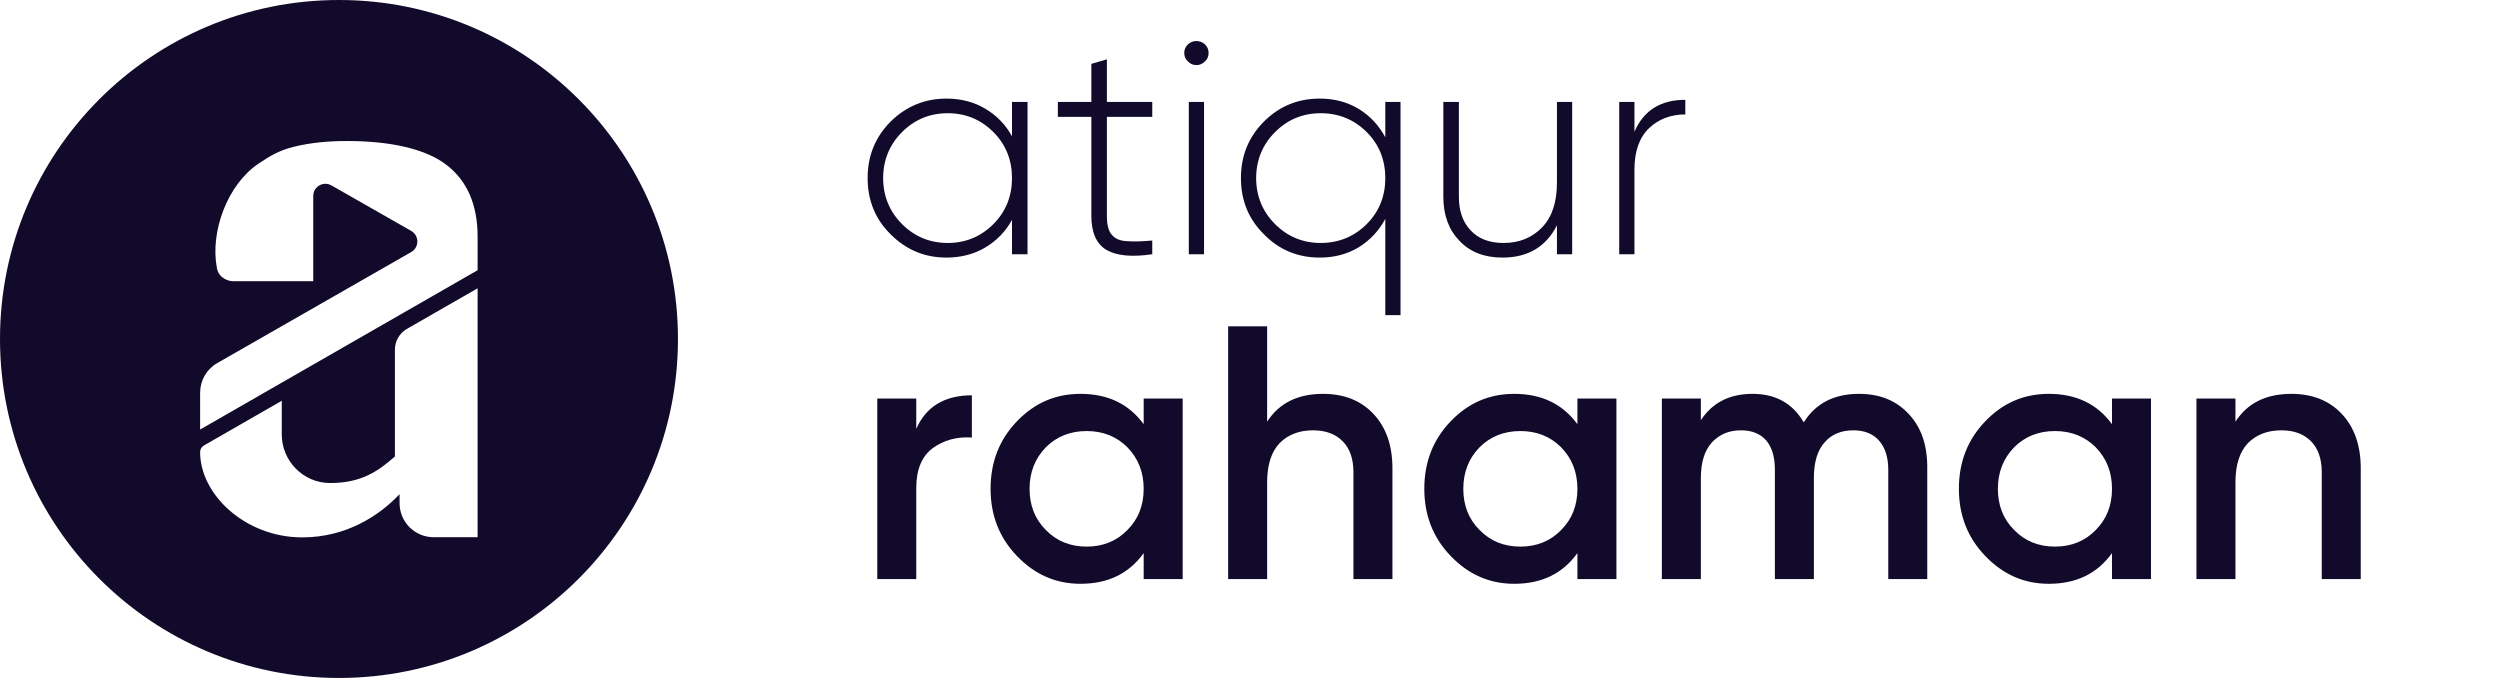 <svg xmlns="http://www.w3.org/2000/svg" width="354" height="96" viewBox="0 0 354 96" fill="none"><path fill-rule="evenodd" clip-rule="evenodd" d="M48 96C74.51 96 96 74.51 96 48C96 21.49 74.51 0 48 0C21.49 0 0 21.49 0 48C0 74.51 21.49 96 48 96ZM30.76 51.414C29.261 52.274 28.338 53.871 28.338 55.597V60.82L41.891 53.038L67.63 38.262V33.534C67.63 29.012 66.165 25.621 63.239 23.359C60.312 21.099 55.362 19.968 49.118 19.968C46.608 19.968 44.08 20.176 41.638 20.775C39.624 21.269 38.266 22.042 36.546 23.211C32.223 26.151 29.742 32.77 30.706 37.92C30.777 38.302 30.898 38.629 31.15 38.936C31.625 39.514 32.357 39.819 33.105 39.819H44.356V27.752C44.356 26.429 45.784 25.601 46.933 26.255L58.226 32.696C59.386 33.357 59.386 35.03 58.226 35.692L30.76 51.414ZM67.629 40.824V76.069H61.404C58.737 76.069 56.581 73.909 56.581 71.244V69.975L56.566 69.991L56.566 69.991C56.544 70.014 56.521 70.038 56.496 70.061C53.625 73.074 48.962 76.092 42.824 76.092H42.692C38.719 76.072 35.13 74.562 32.533 72.301C29.939 70.039 28.336 67.031 28.336 64.014C28.336 63.666 28.505 63.341 28.781 63.14C28.812 63.117 28.845 63.095 28.879 63.076L39.897 56.748V61.5C39.897 65.276 42.931 68.378 46.707 68.395H46.772C51.115 68.395 53.517 66.76 55.919 64.633V49.518C55.919 48.298 56.571 47.172 57.629 46.566L67.629 40.824Z" fill="#120A2B"></path><path d="M143.298 19.309V14.435H145.498V36H143.298V31.126C142.392 32.808 141.099 34.102 139.503 35.051C137.907 36 136.052 36.474 134.025 36.474C130.963 36.474 128.332 35.396 126.132 33.197C123.933 31.04 122.855 28.366 122.855 25.218C122.855 22.069 123.933 19.395 126.132 17.195C128.332 15.039 130.963 13.961 134.025 13.961C136.052 13.961 137.907 14.435 139.503 15.384C141.099 16.333 142.392 17.627 143.298 19.309ZM127.728 31.73C129.497 33.498 131.653 34.404 134.198 34.404C136.742 34.404 138.899 33.498 140.667 31.73C142.436 29.962 143.298 27.762 143.298 25.218C143.298 22.673 142.436 20.473 140.667 18.705C138.899 16.936 136.742 16.031 134.198 16.031C131.653 16.031 129.497 16.936 127.728 18.705C125.96 20.473 125.054 22.673 125.054 25.218C125.054 27.762 125.96 29.962 127.728 31.73ZM163.161 14.435V16.548H156.735V30.566C156.735 31.816 156.95 32.679 157.425 33.24C157.899 33.8 158.589 34.102 159.538 34.145C160.487 34.232 161.695 34.188 163.161 34.059V36C160.271 36.431 158.115 36.216 156.691 35.396C155.268 34.577 154.535 32.938 154.535 30.566V16.548H149.791V14.435H154.535V9.044L156.735 8.397V14.435H163.161ZM170.621 8.699C170.276 9.044 169.888 9.216 169.414 9.216C168.939 9.216 168.551 9.044 168.206 8.699C167.861 8.397 167.689 7.965 167.689 7.491C167.689 7.017 167.861 6.628 168.206 6.283C168.551 5.982 168.939 5.809 169.414 5.809C169.888 5.809 170.276 5.982 170.621 6.283C170.966 6.628 171.139 7.017 171.139 7.491C171.139 7.965 170.966 8.397 170.621 8.699ZM170.492 36H168.336V14.435H170.492V36ZM196.159 19.438V14.435H198.315V44.626H196.159V30.997C195.253 32.679 194.002 34.016 192.406 35.008C190.767 36 188.913 36.474 186.886 36.474C183.78 36.474 181.15 35.396 178.993 33.197C176.793 31.04 175.715 28.366 175.715 25.218C175.715 22.069 176.793 19.395 178.993 17.195C181.15 15.039 183.78 13.961 186.886 13.961C188.913 13.961 190.767 14.435 192.406 15.427C194.002 16.419 195.253 17.756 196.159 19.438ZM180.546 31.73C182.314 33.498 184.471 34.404 187.015 34.404C189.56 34.404 191.759 33.498 193.528 31.73C195.296 29.962 196.159 27.762 196.159 25.218C196.159 22.673 195.296 20.473 193.528 18.705C191.759 16.936 189.56 16.031 187.015 16.031C184.471 16.031 182.314 16.936 180.546 18.705C178.777 20.473 177.872 22.673 177.872 25.218C177.872 27.762 178.777 29.962 180.546 31.73ZM220.464 25.821V14.435H222.62V36H220.464V31.903C218.911 34.965 216.323 36.474 212.744 36.474C210.199 36.474 208.172 35.698 206.662 34.102C205.153 32.55 204.376 30.479 204.376 27.848V14.435H206.576V27.848C206.576 29.875 207.137 31.471 208.258 32.636C209.336 33.8 210.889 34.404 212.916 34.404C215.116 34.404 216.927 33.671 218.35 32.205C219.774 30.738 220.464 28.625 220.464 25.821ZM231.438 14.435V18.662C232.732 15.643 235.148 14.133 238.641 14.133V16.203C236.614 16.203 234.889 16.85 233.509 18.144C232.128 19.481 231.438 21.422 231.438 24.01V36H229.282V14.435H231.438Z" fill="#120A2B"></path><path d="M129.743 56.435V60.73C131.124 57.56 133.783 55.975 137.617 55.975V61.957C135.521 61.803 133.68 62.315 132.095 63.44C130.51 64.616 129.743 66.507 129.743 69.115V82H124.221V56.435H129.743ZM161.945 60.065V56.435H167.467V82H161.945V78.319C159.849 81.233 156.883 82.665 152.997 82.665C149.469 82.665 146.504 81.335 143.998 78.728C141.493 76.12 140.266 72.95 140.266 69.217C140.266 65.434 141.493 62.264 143.998 59.656C146.504 57.048 149.469 55.77 152.997 55.77C156.883 55.77 159.849 57.202 161.945 60.065ZM148.089 75.046C149.623 76.631 151.566 77.398 153.866 77.398C156.167 77.398 158.11 76.631 159.644 75.046C161.178 73.512 161.945 71.569 161.945 69.217C161.945 66.865 161.178 64.922 159.644 63.337C158.11 61.803 156.167 61.036 153.866 61.036C151.566 61.036 149.623 61.803 148.089 63.337C146.555 64.922 145.788 66.865 145.788 69.217C145.788 71.569 146.555 73.512 148.089 75.046ZM187.351 55.77C190.265 55.77 192.668 56.69 194.458 58.582C196.248 60.474 197.168 63.031 197.168 66.303V82H191.646V66.865C191.646 64.974 191.135 63.491 190.112 62.468C189.089 61.446 187.709 60.934 185.919 60.934C183.976 60.934 182.391 61.548 181.215 62.724C180.039 63.951 179.426 65.792 179.426 68.297V82H173.904V46.209H179.426V59.707C181.113 57.099 183.721 55.77 187.351 55.77ZM223.362 60.065V56.435H228.884V82H223.362V78.319C221.265 81.233 218.3 82.665 214.414 82.665C210.886 82.665 207.92 81.335 205.415 78.728C202.909 76.12 201.682 72.95 201.682 69.217C201.682 65.434 202.909 62.264 205.415 59.656C207.92 57.048 210.886 55.77 214.414 55.77C218.3 55.77 221.265 57.202 223.362 60.065ZM209.505 75.046C211.039 76.631 212.982 77.398 215.283 77.398C217.584 77.398 219.527 76.631 221.061 75.046C222.595 73.512 223.362 71.569 223.362 69.217C223.362 66.865 222.595 64.922 221.061 63.337C219.527 61.803 217.584 61.036 215.283 61.036C212.982 61.036 211.039 61.803 209.505 63.337C207.971 64.922 207.204 66.865 207.204 69.217C207.204 71.569 207.971 73.512 209.505 75.046ZM263.237 55.77C266.152 55.77 268.453 56.69 270.242 58.582C272.032 60.474 272.901 62.98 272.901 66.15V82H267.379V66.507C267.379 64.718 266.919 63.337 266.049 62.366C265.18 61.394 263.953 60.934 262.419 60.934C260.732 60.934 259.351 61.497 258.38 62.622C257.357 63.746 256.846 65.434 256.846 67.683V82H251.324V66.507C251.324 64.718 250.915 63.337 250.097 62.366C249.228 61.394 248.052 60.934 246.518 60.934C244.83 60.934 243.501 61.497 242.427 62.622C241.353 63.798 240.842 65.485 240.842 67.683V82H235.32V56.435H240.842V59.503C242.478 56.997 244.933 55.77 248.154 55.77C251.426 55.77 253.829 57.099 255.414 59.809C257.102 57.099 259.709 55.77 263.237 55.77ZM299.059 60.065V56.435H304.581V82H299.059V78.319C296.962 81.233 293.997 82.665 290.111 82.665C286.583 82.665 283.617 81.335 281.112 78.728C278.606 76.12 277.379 72.95 277.379 69.217C277.379 65.434 278.606 62.264 281.112 59.656C283.617 57.048 286.583 55.77 290.111 55.77C293.997 55.77 296.962 57.202 299.059 60.065ZM285.202 75.046C286.736 76.631 288.679 77.398 290.98 77.398C293.281 77.398 295.224 76.631 296.758 75.046C298.292 73.512 299.059 71.569 299.059 69.217C299.059 66.865 298.292 64.922 296.758 63.337C295.224 61.803 293.281 61.036 290.98 61.036C288.679 61.036 286.736 61.803 285.202 63.337C283.668 64.922 282.901 66.865 282.901 69.217C282.901 71.569 283.668 73.512 285.202 75.046ZM324.464 55.77C327.379 55.77 329.782 56.69 331.571 58.582C333.361 60.474 334.281 63.031 334.281 66.303V82H328.759V66.865C328.759 64.974 328.248 63.491 327.225 62.468C326.203 61.446 324.822 60.934 323.033 60.934C321.09 60.934 319.505 61.548 318.329 62.724C317.153 63.951 316.539 65.792 316.539 68.297V82H311.017V56.435H316.539V59.707C318.226 57.099 320.834 55.77 324.464 55.77Z" fill="#120A2B"></path></svg>